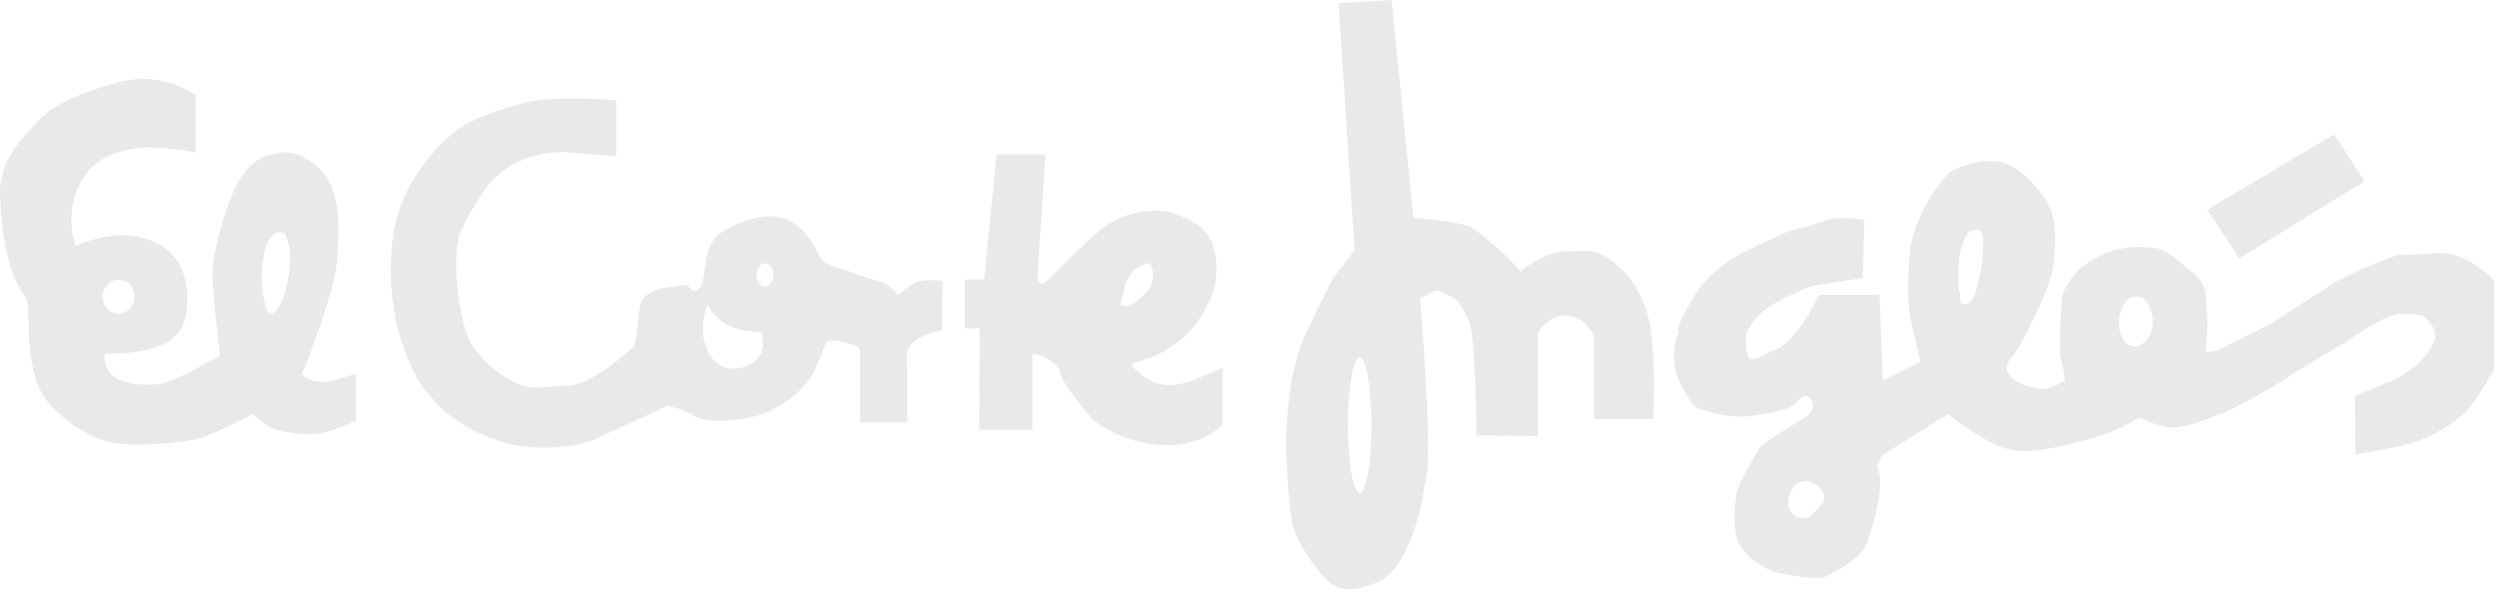 <svg width="124" height="30" viewBox="0 0 124 30" fill="none" xmlns="http://www.w3.org/2000/svg">
<g clip-path="url(#clip0_4836_741)">
<path fill-rule="evenodd" clip-rule="evenodd" d="M92.4 10.899C92.4 10.899 91.147 10.649 90.389 10.987C89.641 11.314 89.136 11.238 88.136 11.729C87.136 12.23 85.102 12.874 84.014 14.718C82.926 16.562 83.267 16.398 83.267 16.398C83.267 16.398 82.684 17.893 83.355 19.049C84.025 20.217 83.871 20.129 84.63 20.38C85.377 20.631 86.3 20.708 86.883 20.631C87.465 20.544 88.553 20.38 88.894 20.129C89.224 19.878 89.477 19.377 89.817 19.802C90.147 20.217 89.653 20.631 89.653 20.631C89.653 20.631 87.399 21.962 87.224 22.29C87.059 22.617 86.223 23.926 86.135 24.45C86.047 24.963 85.883 26.294 86.3 27.047C86.718 27.788 87.718 28.29 88.059 28.378C88.389 28.465 90.147 28.792 90.488 28.628C90.817 28.465 92.158 27.799 92.499 27.134C92.829 26.468 93.587 23.883 93.082 23.13L93.334 22.595L96.61 20.555C96.61 20.555 97.951 21.548 98.786 21.962C99.621 22.377 100.292 22.464 101.38 22.29C102.468 22.126 104.908 21.548 106.084 20.708C106.084 20.708 107.172 21.209 107.754 21.209C108.337 21.209 110.161 20.795 113.195 18.886C116.228 16.976 116.228 17.064 116.228 17.064C116.228 17.064 118.24 15.569 119.075 15.569C119.91 15.569 120.163 15.656 120.163 15.656C120.163 15.656 120.998 16.235 120.745 16.9C120.493 17.566 119.822 18.144 119.822 18.144L118.822 18.809L117.404 19.387L116.8 19.639L116.822 22.541C116.822 22.541 118.833 22.213 119.668 21.962C120.504 21.711 121.845 20.97 122.339 20.38C122.845 19.802 123.867 18.307 124.032 17.391C124.197 16.474 124.449 14.631 123.702 13.889C122.955 13.147 121.921 12.481 120.844 12.558C119.756 12.645 118.921 12.645 118.921 12.645C118.921 12.645 116.668 13.474 115.745 14.053C114.821 14.631 112.634 16.06 112.634 16.06L109.963 17.391L109.381 17.478C109.381 17.478 109.546 16.169 109.469 15.482C109.381 14.794 109.557 14.216 108.886 13.638C108.216 13.06 107.381 12.307 106.875 12.307C106.369 12.307 104.93 11.892 103.094 13.387C103.094 13.387 102.259 14.282 102.259 14.882C102.259 15.482 102.006 17.555 102.325 18.22L102.413 18.886C102.413 18.886 101.588 19.355 101.259 19.3C99.083 18.973 99.588 17.969 99.588 17.969L100.094 17.304C100.094 17.304 101.764 14.293 101.852 13.136C101.94 11.979 102.105 10.725 101.347 9.732C100.599 8.739 99.753 7.91 98.588 7.986C97.423 8.074 96.665 8.565 96.665 8.565C96.665 8.565 94.873 10.452 94.708 12.71C94.543 14.969 94.741 15.722 94.741 15.722L95.247 17.958L93.389 18.875L93.225 14.631H90.213C90.213 14.631 89.125 17.129 87.784 17.456C87.784 17.456 87.037 17.958 86.784 17.784C86.531 17.62 86.619 16.54 86.619 16.54C86.619 16.54 86.883 15.733 87.894 15.133C88.894 14.533 89.883 14.183 89.883 14.183L92.389 13.791L92.477 10.889L92.4 10.899ZM49.426 7.659H51.855L51.459 13.802C51.459 13.802 51.547 14.053 51.69 14.096C51.877 14.151 54.097 11.565 55.196 10.976C56.306 10.398 57.636 10.31 58.395 10.649C59.142 10.976 60.505 11.369 60.318 13.725C60.23 14.805 59.527 15.765 59.527 15.765C59.527 15.765 58.538 17.5 56.263 17.98C55.867 18.056 56.658 18.668 57.164 18.918C57.669 19.169 58.241 19.137 58.823 18.973C59.406 18.809 60.648 18.231 60.648 18.231V21.057C60.648 21.057 59.571 22.3 57.318 22.05C55.218 21.82 54.119 20.719 54.119 20.719C54.119 20.719 52.702 19.06 52.614 18.558C52.526 18.056 51.723 17.555 51.207 17.555V21.329L48.569 21.308L48.591 16.289H47.855V13.867H48.811L49.437 7.659H49.426ZM9.706 7.572V4.735C9.706 4.735 8.178 3.491 5.925 4.07C3.672 4.648 2.408 5.423 1.99 5.913C1.572 6.415 -0.076 7.659 0.001 9.732C0.089 11.805 0.44 13.769 1.353 14.849C1.353 14.849 1.429 15.907 1.429 16.496C1.429 17.085 1.572 18.962 2.32 19.878C3.078 20.795 4.584 21.941 6.09 22.028C7.332 22.104 9.277 21.951 10.035 21.701C10.783 21.45 12.541 20.533 12.541 20.533C12.541 20.533 13.124 21.111 13.629 21.275C14.135 21.439 15.201 21.624 15.915 21.493C16.685 21.34 17.663 20.86 17.663 20.86V18.537C17.663 18.537 16.388 18.951 16.058 18.951C15.729 18.951 14.86 18.766 15.025 18.427C15.19 18.1 16.597 14.467 16.718 12.95C16.927 10.507 16.663 9.667 16.289 8.936C16.058 8.488 15.08 7.474 14.047 7.561C12.596 7.67 12.211 8.477 11.959 8.805C11.398 9.547 10.541 12.372 10.541 13.54C10.541 14.707 10.915 17.631 10.915 17.631C10.915 17.631 8.639 18.962 7.958 19.038C4.826 19.366 5.199 17.533 5.199 17.533C5.199 17.533 8.288 17.718 9.035 16.213C9.354 15.58 9.596 13.496 8.365 12.46C6.452 10.845 3.749 12.209 3.749 12.209C3.749 12.209 3.001 10.299 4.331 8.554C4.331 8.554 5.155 7.255 7.694 7.321C8.486 7.343 9.706 7.561 9.706 7.561V7.572ZM5.089 14.718C5.089 14.26 5.441 13.878 5.881 13.878C6.32 13.878 6.672 14.249 6.672 14.718C6.672 15.187 6.32 15.558 5.881 15.558C5.441 15.558 5.089 15.176 5.089 14.718ZM30.566 7.735V4.975C30.566 4.975 27.445 4.692 25.862 5.139C24.279 5.586 23.246 5.957 22.356 6.699C21.301 7.594 19.949 9.317 19.575 11.259C19.202 13.201 19.399 15.394 19.927 16.965C20.454 18.537 20.85 19.137 21.686 20.042C22.51 20.937 24.565 22.246 26.972 22.202C28.412 22.18 29.159 21.984 30.071 21.537C30.973 21.09 32.413 20.457 32.413 20.457L33.083 20.129C33.083 20.129 33.896 20.249 34.424 20.631C34.951 21.002 36.765 20.926 37.842 20.522C38.842 20.151 39.919 19.311 40.304 18.558C40.678 17.817 40.974 16.976 40.974 16.976C40.974 16.976 41.348 16.802 41.799 16.955C42.249 17.107 42.656 17.107 42.656 17.402C42.656 17.697 42.656 20.959 42.656 20.959H44.997C44.997 20.959 44.997 19.246 44.975 17.642C44.975 16.649 46.722 16.398 46.722 16.398L46.755 13.943C46.755 13.943 46.151 13.823 45.569 13.965C45.107 14.074 44.568 14.642 44.568 14.642C44.568 14.642 44.096 14.053 43.645 13.976C43.381 13.932 42.139 13.441 41.392 13.223C40.831 13.07 40.645 12.721 40.645 12.721C40.645 12.721 40.139 11.39 39.051 10.899C38.117 10.474 36.721 10.954 35.853 11.478C34.764 12.143 35.05 13.823 34.764 14.216C34.38 14.74 34.094 14.129 34.094 14.129L32.841 14.293C32.841 14.293 31.907 14.467 31.753 15.143C31.599 15.82 31.632 17.075 31.335 17.304C31.039 17.533 29.291 19.126 28.159 19.126C27.027 19.126 26.433 19.453 25.488 18.94C24.587 18.449 24.147 18.089 23.466 17.195C22.785 16.3 22.301 12.536 22.905 11.347C23.51 10.147 24.103 9.208 24.631 8.739C26.302 7.245 28.412 7.583 28.412 7.583L30.588 7.746L30.566 7.735ZM66.396 0.164L69.023 0L70.111 10.812C70.111 10.812 72.287 10.976 72.87 11.227C73.452 11.478 75.309 13.223 75.397 13.463C75.397 13.463 76.65 12.47 77.651 12.47C78.651 12.47 78.991 12.307 79.739 12.798C80.486 13.3 81.102 13.943 81.574 15.143C82.245 16.802 81.992 20.784 81.992 20.784H79.068V16.638C79.068 16.638 78.563 15.645 77.651 15.645C76.738 15.645 76.277 16.507 76.277 16.507V21.624L73.232 21.602C73.232 21.602 73.199 16.725 72.87 15.973C72.54 15.231 72.287 14.794 71.946 14.707C71.617 14.62 71.441 14.293 71.111 14.456C70.781 14.62 70.441 14.805 70.441 14.805C70.441 14.805 71.023 21.93 70.77 23.446L70.517 24.963C70.517 24.963 69.847 28.279 68.341 28.868C67.506 29.196 66.583 29.534 65.748 28.705C65.33 28.29 64.396 27.047 64.143 26.13C63.89 25.213 63.725 21.962 63.813 21.133C63.901 20.304 63.879 18.329 64.989 16.071L66.099 13.812L67.187 12.405L66.396 0.186V0.164ZM109.491 10.398L115.778 6.666L117.283 8.99L111.074 12.809L109.48 10.398H109.491ZM105.897 14.707C106.875 14.62 107.238 16.802 105.963 17.195C104.732 17.216 104.919 14.783 105.897 14.707ZM90.367 24.984C89.971 25.465 89.806 25.628 89.62 25.672C89.158 25.792 88.696 25.465 88.696 24.984C88.696 24.428 88.993 23.861 89.565 23.861C90.136 23.861 90.73 24.57 90.378 24.984H90.367ZM66.858 21.079C66.858 19.224 67.121 17.718 67.44 17.718C67.759 17.718 68.023 19.224 68.023 21.079C68.023 22.933 67.759 24.439 67.44 24.439C67.121 24.439 66.858 22.933 66.858 21.079ZM57.032 13.049C57.098 13.256 57.197 13.376 57.197 13.605C57.197 14.391 56.592 14.849 55.9 15.209L55.57 15.122L55.801 14.129C56.12 13.398 56.339 13.212 57.032 13.049ZM37.523 13.638C37.523 13.322 37.71 13.06 37.941 13.06C38.172 13.06 38.358 13.322 38.358 13.638C38.358 13.954 38.172 14.216 37.941 14.216C37.71 14.216 37.523 13.954 37.523 13.638ZM35.083 15.067C35.567 16.104 36.589 16.464 37.765 16.464C37.787 16.693 37.853 16.835 37.853 17.064C37.853 17.806 37.117 18.286 36.369 18.286C35.402 18.286 34.863 17.293 34.863 16.333C34.863 15.831 34.951 15.525 35.094 15.067H35.083ZM13.97 11.532C14.234 11.499 14.388 12.23 14.388 12.765C14.388 13.431 14.3 13.791 14.157 14.445C14.047 14.958 13.618 15.634 13.398 15.569C13.168 15.493 12.981 14.478 12.981 13.758C12.981 12.874 13.212 11.423 13.959 11.532H13.97ZM97.5 11.772C97.566 11.521 97.786 11.39 98.049 11.39C98.379 11.39 98.357 11.838 98.357 12.154C98.357 12.972 98.269 13.431 98.061 14.227C97.962 14.631 97.841 15.089 97.423 15.089C97.181 15.089 97.247 14.762 97.203 14.533C97.126 14.194 97.148 13.998 97.148 13.649C97.148 12.874 97.17 12.405 97.511 11.696V11.783L97.5 11.772Z" fill="#E9E9E9"/>
</g>
<defs>
<clipPath id="clip0_4836_741">
<rect width="123.718" height="29.325" fill="white"/>
</clipPath>
</defs>
</svg>
